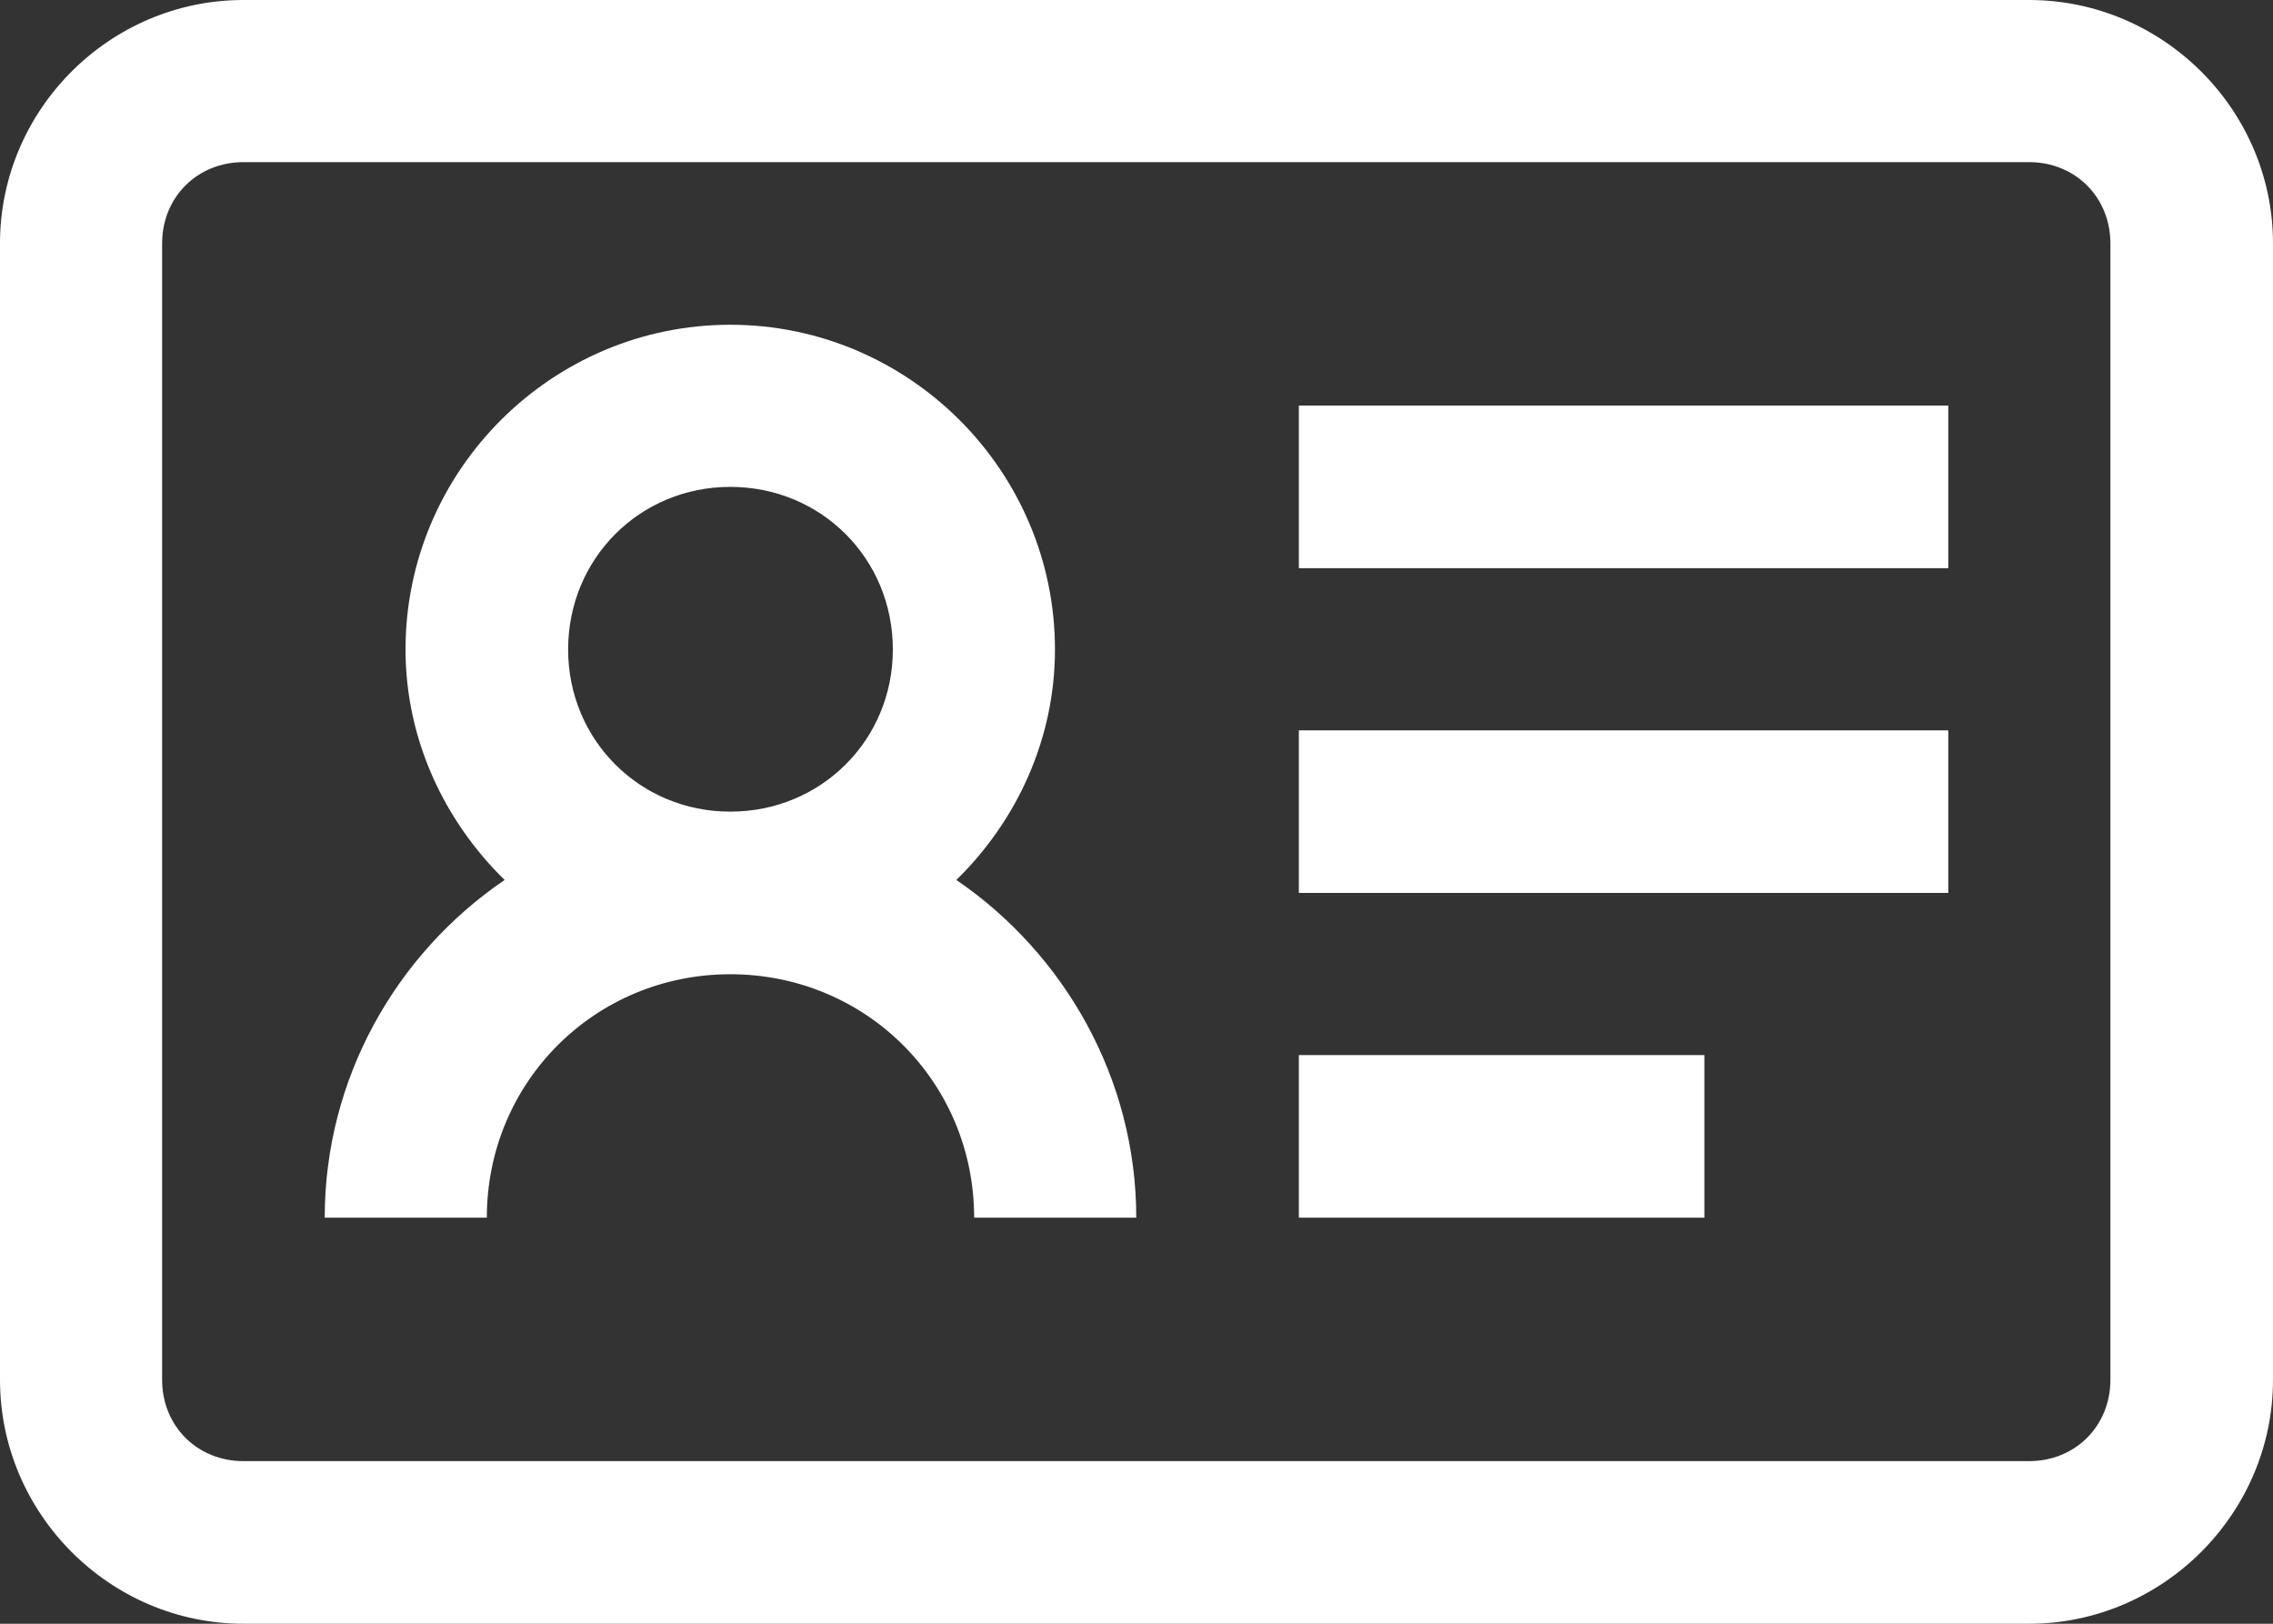 <svg width="47.25" height="33.75" viewBox="0 0 47.25 33.75" fill="none" xmlns="http://www.w3.org/2000/svg" xmlns:xlink="http://www.w3.org/1999/xlink">
	<rect x="0" y="0" width="47.25" height="33.75" fill="#333333" stroke="none"/>
	<desc>
			Created with Pixso.
	</desc>
	<defs/>
	<path id="Vector" d="M5.06 0C2.28 0 0 2.28 0 5.06L0 28.68C0 31.46 2.28 33.75 5.06 33.75L42.18 33.75C44.96 33.75 47.25 31.46 47.25 28.68L47.25 5.06C47.25 2.28 44.96 0 42.18 0L5.06 0ZM5.06 3.37L42.18 3.37C43.14 3.37 43.87 4.1 43.87 5.06L43.87 28.68C43.87 29.64 43.14 30.37 42.18 30.37L5.06 30.37C4.1 30.37 3.37 29.64 3.37 28.68L3.37 5.06C3.37 4.1 4.1 3.37 5.06 3.37ZM15.18 6.75C11.47 6.75 8.43 9.78 8.43 13.5C8.43 15.37 9.24 17.07 10.49 18.29C8.24 19.82 6.75 22.41 6.75 25.31L10.12 25.31C10.12 22.49 12.37 20.25 15.18 20.25C18 20.25 20.25 22.49 20.25 25.31L23.62 25.31C23.62 22.41 22.12 19.82 19.88 18.29C21.13 17.07 21.93 15.37 21.93 13.5C21.93 9.78 18.89 6.75 15.18 6.75ZM27 8.43L27 11.81L40.5 11.81L40.5 8.43L27 8.43ZM15.18 10.12C17.07 10.12 18.56 11.61 18.56 13.5C18.56 15.38 17.07 16.87 15.18 16.87C13.3 16.87 11.81 15.38 11.81 13.5C11.81 11.61 13.3 10.12 15.18 10.12ZM27 15.18L27 18.56L40.5 18.56L40.5 15.18L27 15.18ZM27 21.93L27 25.31L35.43 25.31L35.43 21.93L27 21.93Z" fill="#FFFFFF" fill-opacity="1" fill-rule="nonzero"/>
</svg>
